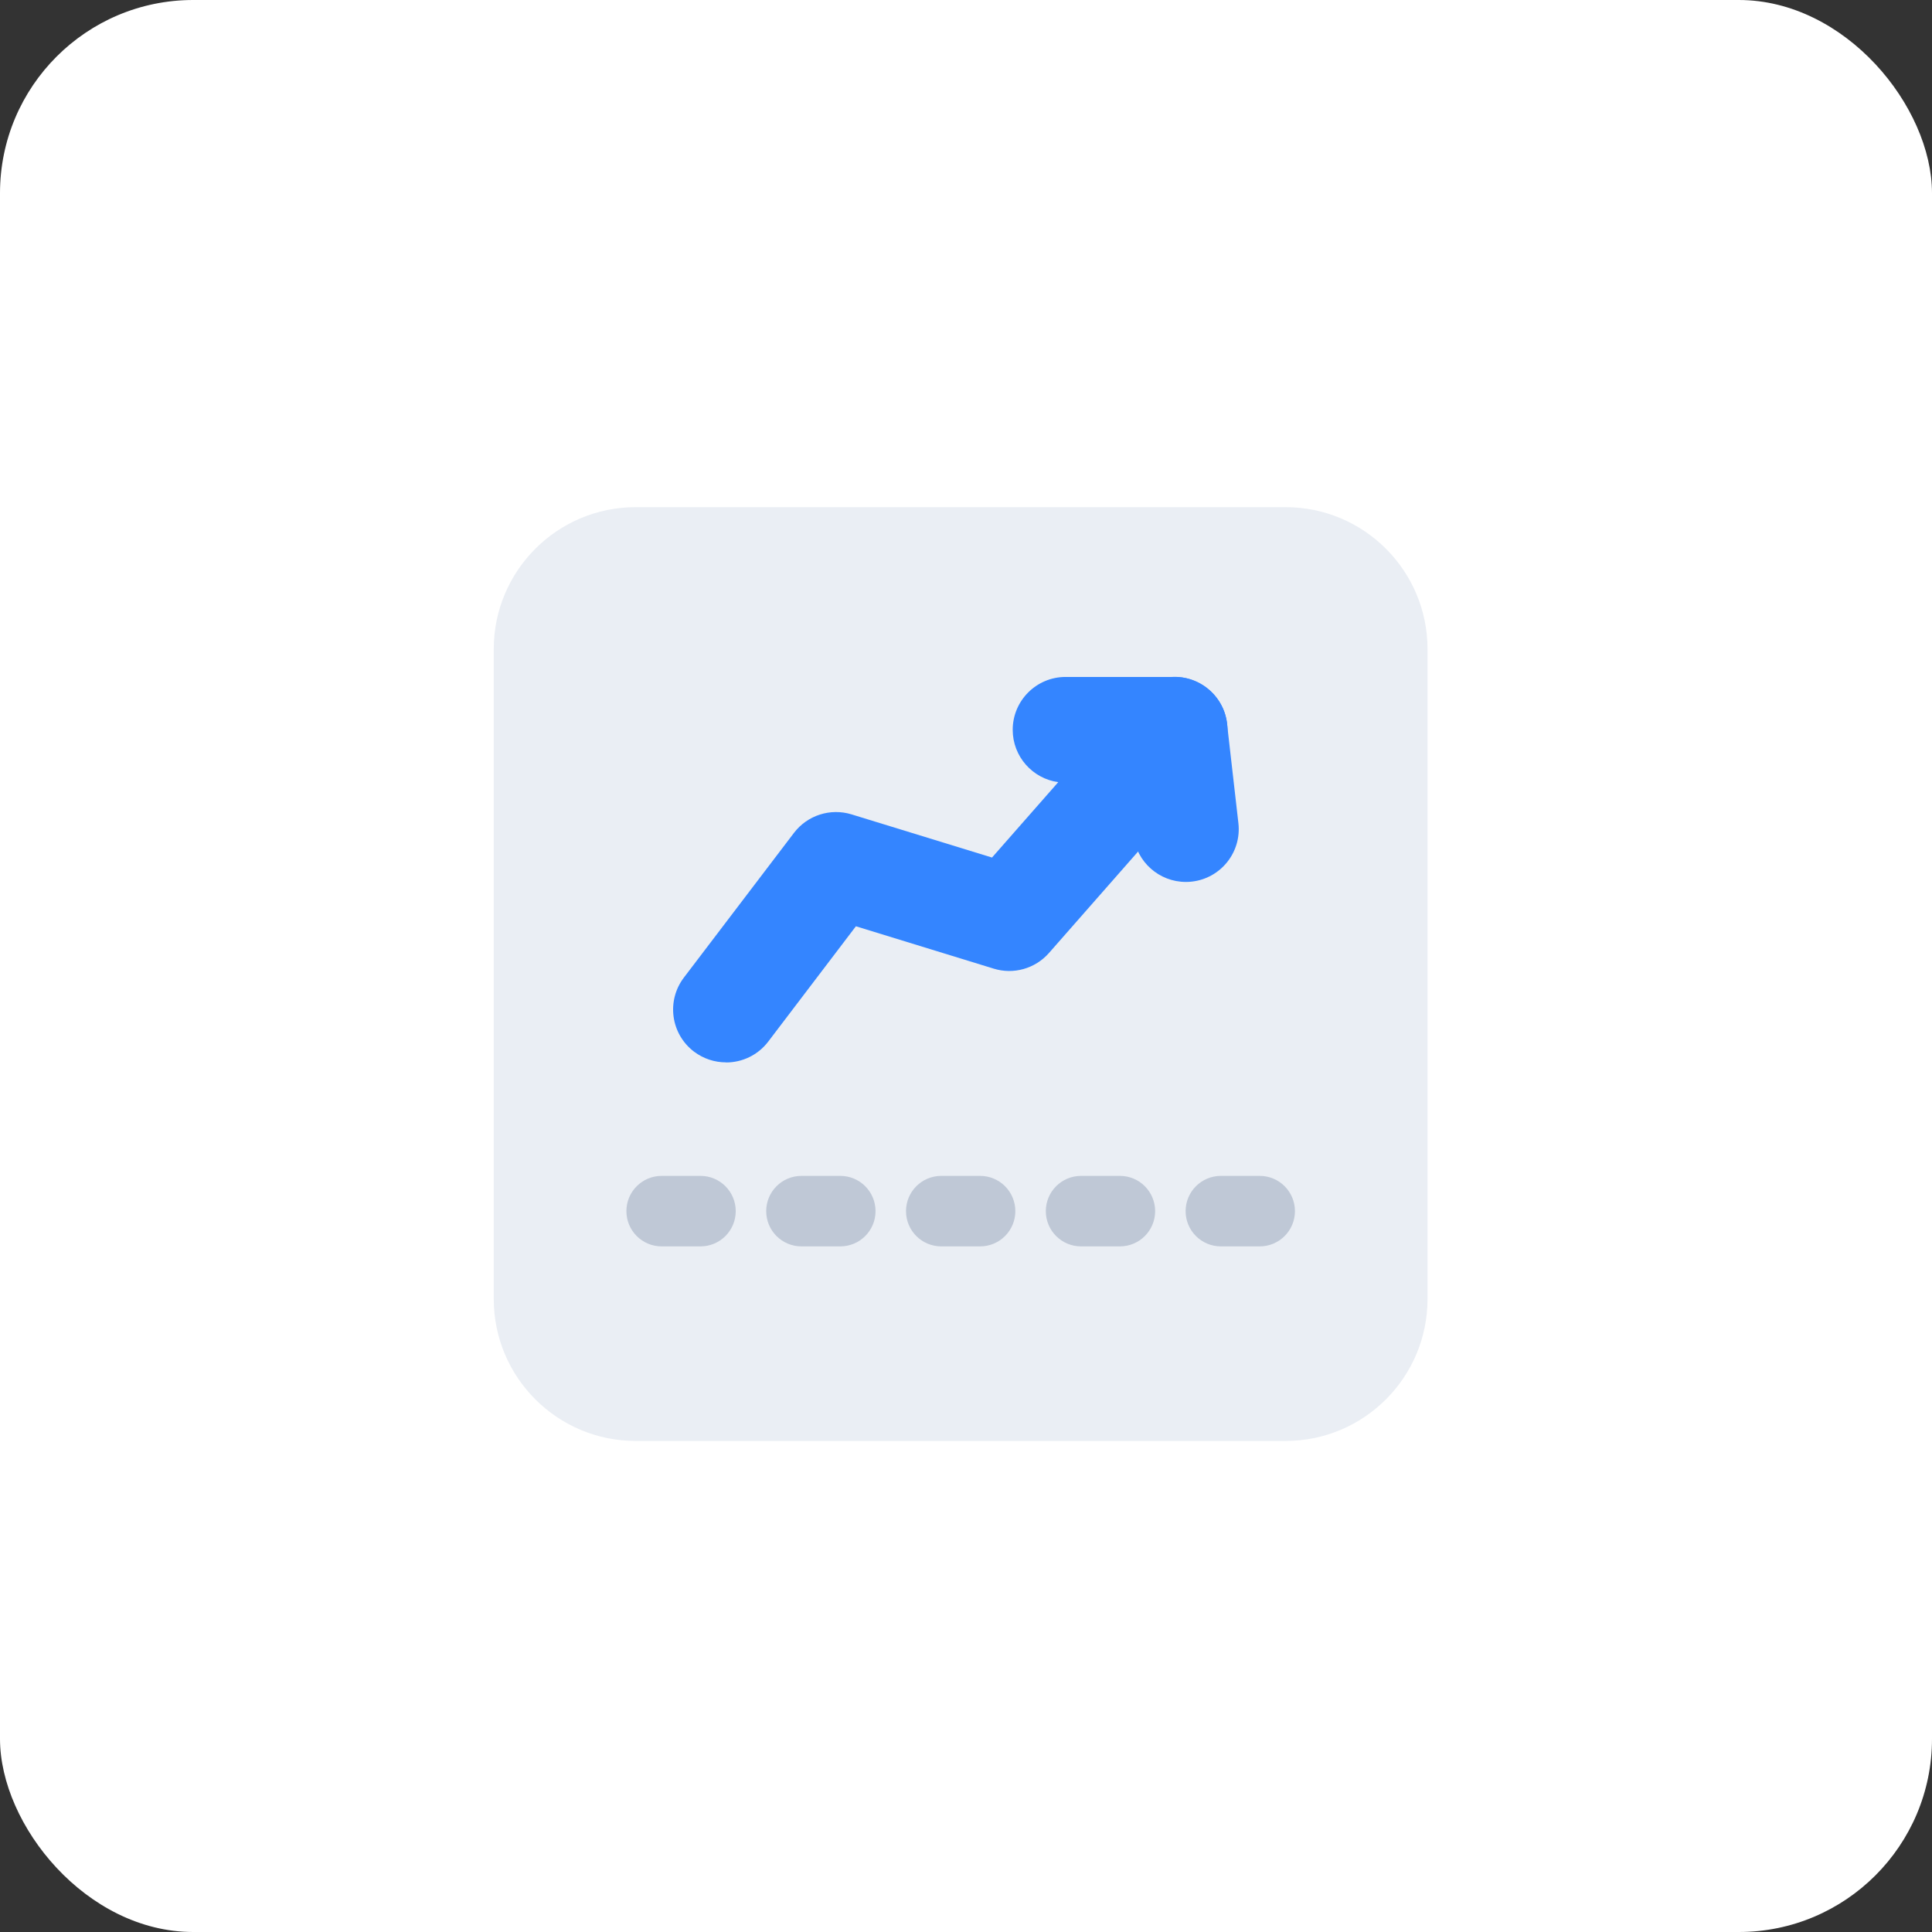 <svg width="80" height="80" viewBox="0 0 80 80" fill="none" xmlns="http://www.w3.org/2000/svg">
<rect x="0" y="0" width="80" height="80" fill="#333333" stroke="none"/>
<rect width="80" height="80" rx="8" fill="white"/>
<g clip-path="url(#clip0_370_3075)">
<path d="M53.231 21H26.325C23.077 21 20.445 23.633 20.445 26.88V53.786C20.445 57.034 23.077 59.667 26.325 59.667H53.231C56.479 59.667 59.111 57.034 59.111 53.786V26.88C59.111 23.633 56.479 21 53.231 21Z" fill="#EAEEF4"/>
<path d="M30.06 43.99C29.597 43.99 29.134 43.844 28.736 43.545C27.773 42.812 27.587 41.441 28.32 40.477L32.876 34.488C33.431 33.758 34.386 33.452 35.262 33.722L41.077 35.509L43.82 32.387C42.755 32.241 41.934 31.325 41.934 30.22C41.934 29.012 42.915 28.031 44.122 28.031H48.638C49.499 28.031 50.276 28.535 50.634 29.319C50.988 30.103 50.853 31.019 50.284 31.665L43.433 39.464C42.864 40.109 41.97 40.364 41.146 40.109L35.441 38.355L31.811 43.13C31.381 43.695 30.728 43.994 30.067 43.994L30.06 43.99Z" fill="#3485FF"/>
<path d="M49.102 36.519C48.004 36.519 47.059 35.695 46.931 34.579L46.461 30.464C46.322 29.264 47.187 28.177 48.387 28.042C49.583 27.903 50.674 28.768 50.809 29.968L51.279 34.083C51.418 35.283 50.553 36.37 49.353 36.505C49.269 36.516 49.185 36.519 49.102 36.519Z" fill="#3485FF"/>
<path d="M29.006 51.61H27.397C26.591 51.61 25.938 50.957 25.938 50.151C25.938 49.344 26.591 48.691 27.397 48.691H29.006C29.812 48.691 30.465 49.344 30.465 50.151C30.465 50.957 29.812 51.61 29.006 51.61Z" fill="#BFC8D6"/>
<path d="M34.795 51.61H33.186C32.38 51.61 31.727 50.957 31.727 50.151C31.727 49.344 32.38 48.691 33.186 48.691H34.795C35.601 48.691 36.254 49.344 36.254 50.151C36.254 50.957 35.601 51.61 34.795 51.61Z" fill="#BFC8D6"/>
<path d="M40.584 51.61H38.975C38.169 51.61 37.516 50.957 37.516 50.151C37.516 49.344 38.169 48.691 38.975 48.691H40.584C41.39 48.691 42.043 49.344 42.043 50.151C42.043 50.957 41.39 51.61 40.584 51.61Z" fill="#BFC8D6"/>
<path d="M46.373 51.61H44.764C43.958 51.61 43.305 50.957 43.305 50.151C43.305 49.344 43.958 48.691 44.764 48.691H46.373C47.179 48.691 47.832 49.344 47.832 50.151C47.832 50.957 47.179 51.61 46.373 51.61Z" fill="#BFC8D6"/>
<path d="M52.162 51.61H50.554C49.747 51.61 49.094 50.957 49.094 50.151C49.094 49.344 49.747 48.691 50.554 48.691H52.162C52.968 48.691 53.621 49.344 53.621 50.151C53.621 50.957 52.968 51.61 52.162 51.61Z" fill="#BFC8D6"/>
</g>
<defs>
<clipPath id="clip0_370_3075">
<rect width="38.667" height="38.667" fill="white" transform="translate(20.445 21)"/>
</clipPath>
</defs>
</svg>

